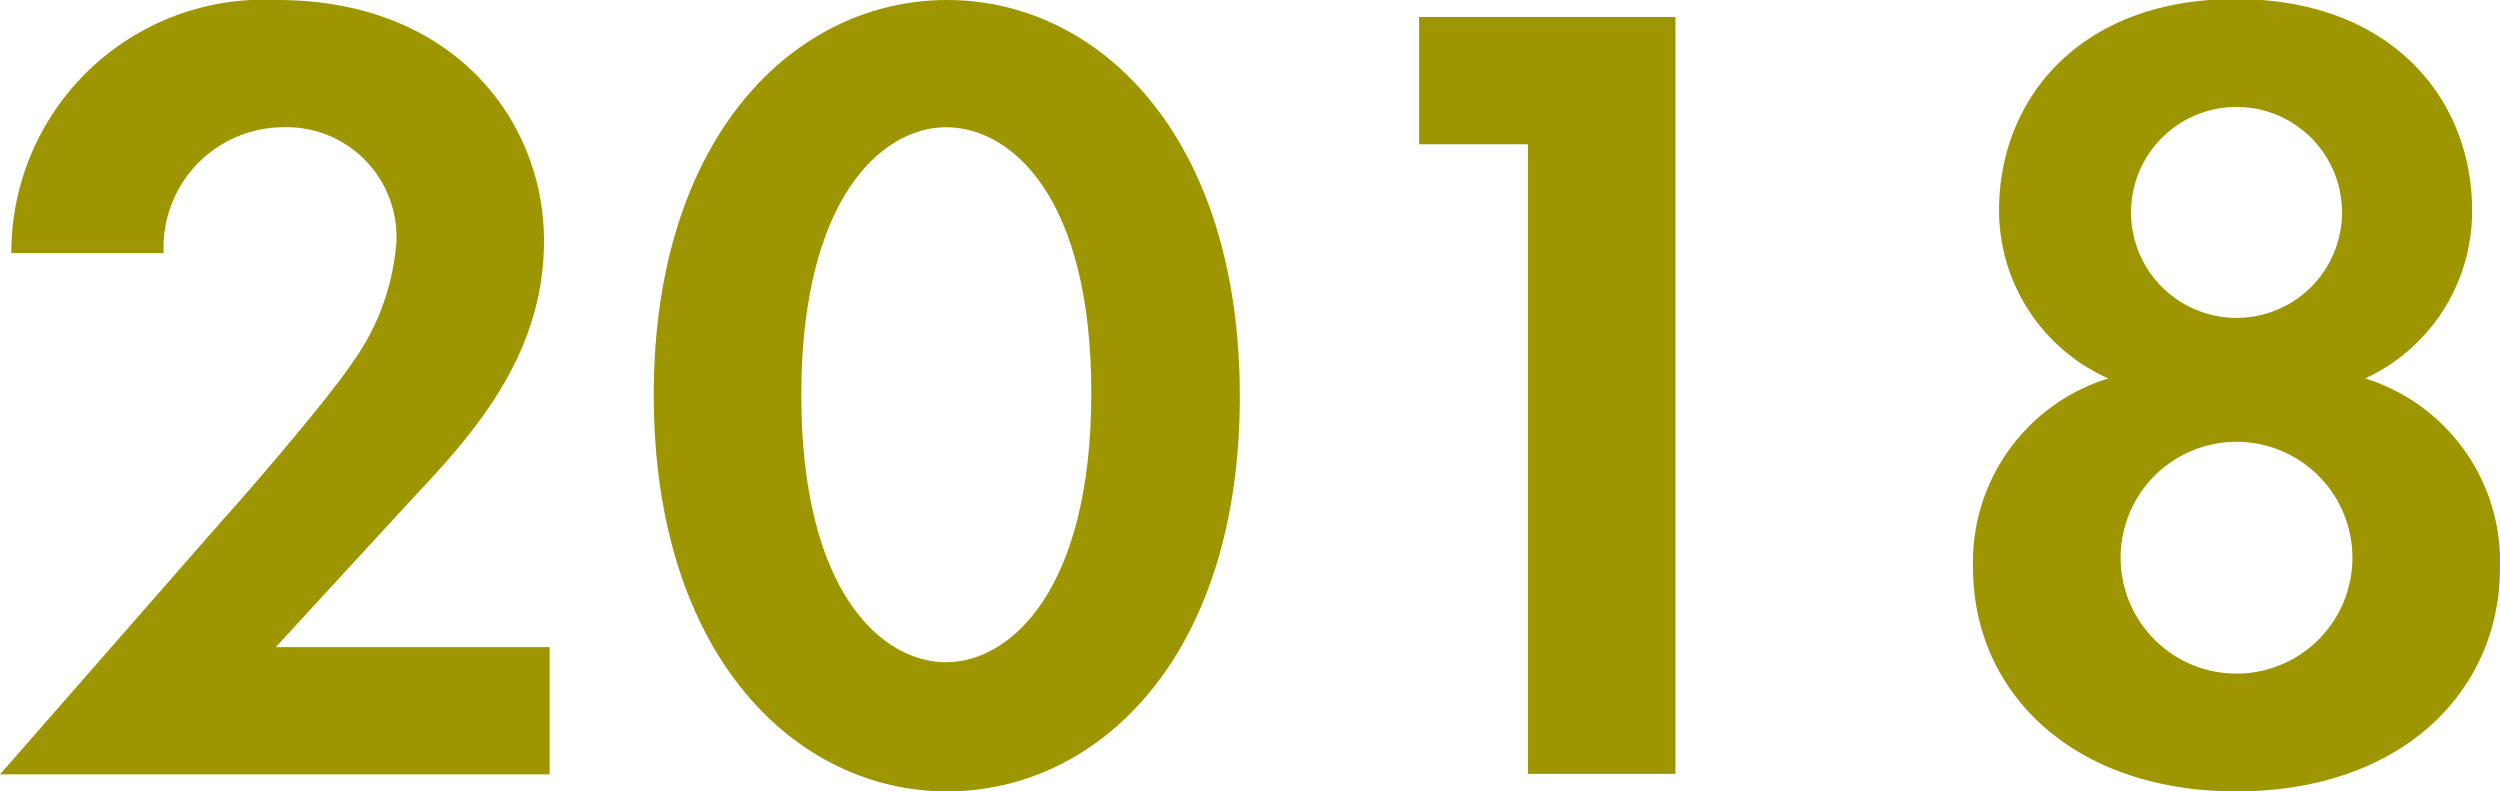 <svg xmlns="http://www.w3.org/2000/svg" viewBox="0 0 52.85 16.73"><defs><style>.cls-1{fill:#9e9600;}</style></defs><g id="レイヤー_2" data-name="レイヤー 2"><g id="レイヤー_4" data-name="レイヤー 4"><path class="cls-1" d="M4.7,11C5,10.68,6.86,8.54,7.44,7.68a5,5,0,0,0,.94-2.57A2.32,2.32,0,0,0,6,2.69,2.54,2.54,0,0,0,3.46,5.35H.24A5.34,5.34,0,0,1,5.86,0C9.58,0,11.5,2.54,11.5,5.09S9.84,9.34,8.59,10.68l-2.76,3h5.79v2.69H0Z"/><path class="cls-1" d="M13.82,8.35c0-5.49,3-8.35,6.2-8.35s6.19,2.86,6.19,8.38-3,8.35-6.19,8.35S13.82,13.87,13.82,8.35Zm3.12,0C16.94,12.53,18.65,14,20,14s3.07-1.51,3.07-5.69S21.36,2.69,20,2.69,16.94,4.2,16.94,8.35Z"/><path class="cls-1" d="M32.3,3.05H30V.36h5.42v16H32.3Z"/><path class="cls-1" d="M52.85,12c0,2.64-2.11,4.73-5.57,4.73S41.71,14.64,41.71,12a4.06,4.06,0,0,1,2.86-4,3.89,3.89,0,0,1-2.31-3.56c0-2.32,1.68-4.46,5-4.46s5,2.14,5,4.46A3.89,3.89,0,0,1,50,8,4.06,4.06,0,0,1,52.85,12Zm-3.12-.21a2.45,2.45,0,1,0-4.9,0,2.45,2.45,0,1,0,4.9,0Zm-.22-7.3a2.23,2.23,0,1,0-4.46,0,2.23,2.23,0,1,0,4.46,0Z"/></g></g></svg>